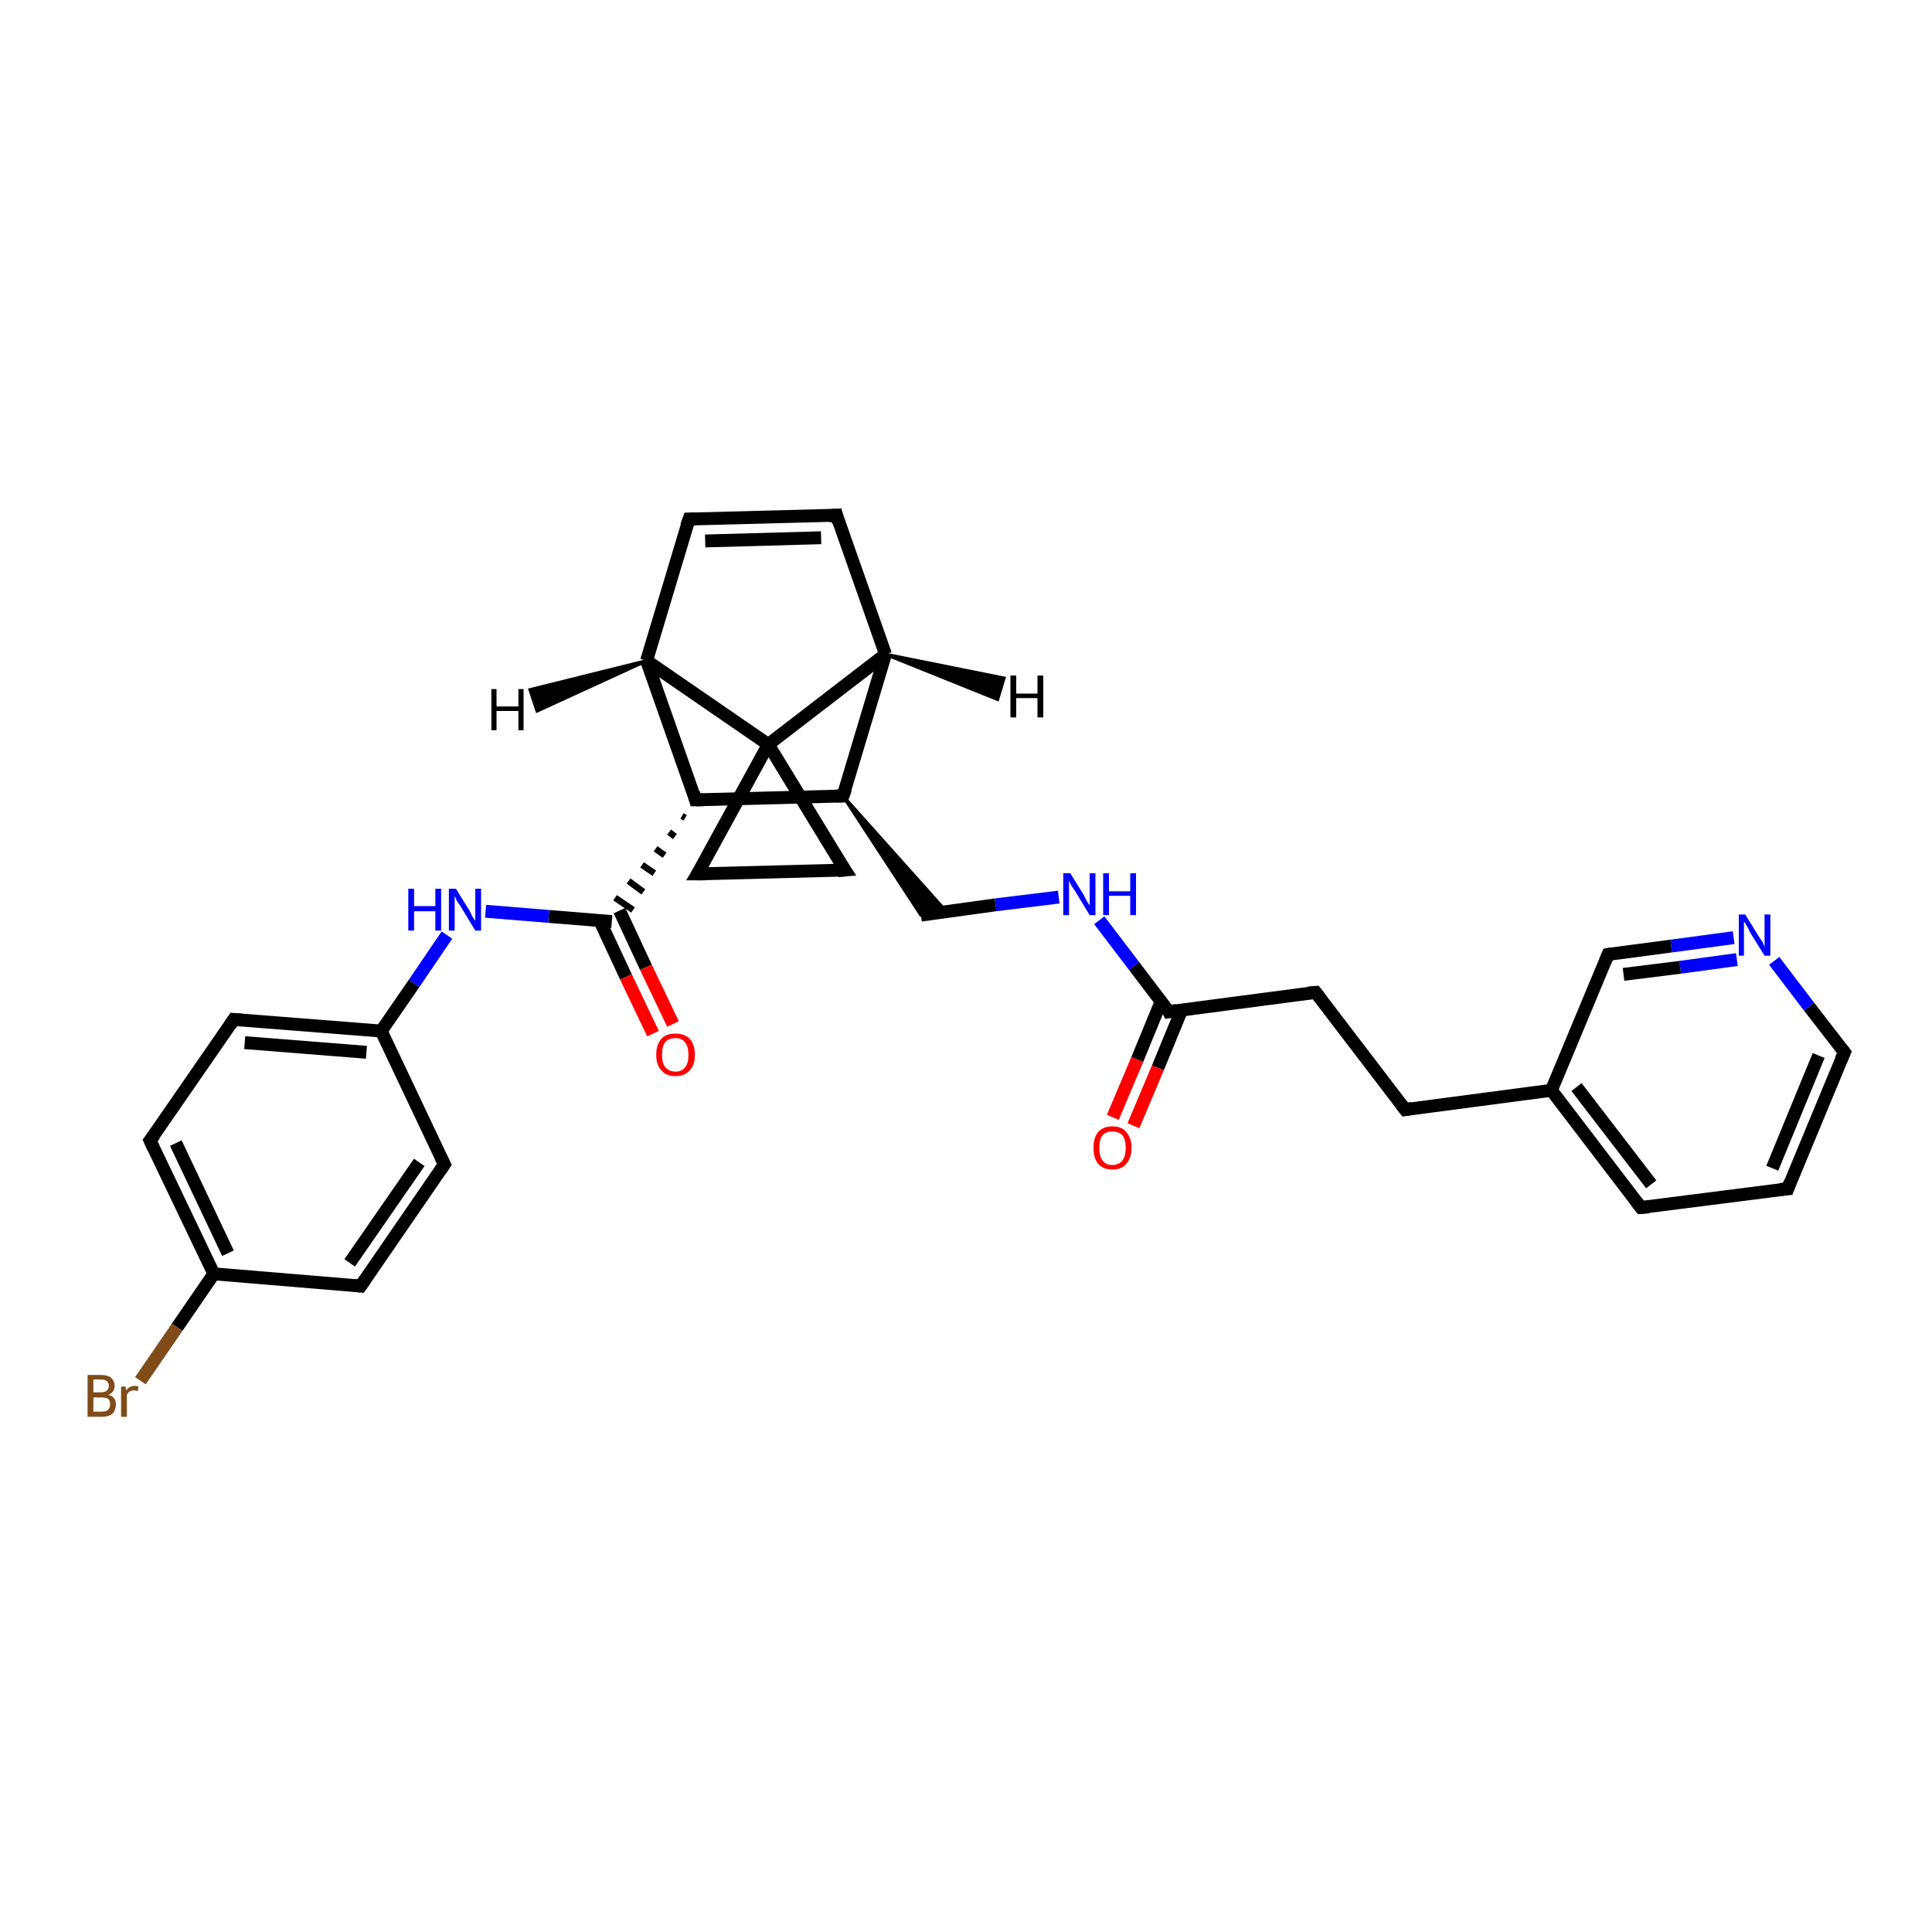 <?xml version='1.0' encoding='iso-8859-1'?>
<svg version='1.1' baseProfile='full'
              xmlns='http://www.w3.org/2000/svg'
                      xmlns:rdkit='http://www.rdkit.org/xml'
                      xmlns:xlink='http://www.w3.org/1999/xlink'
                  xml:space='preserve'
width='300px' height='300px' viewBox='0 0 300 300'>
<!-- END OF HEADER -->
<rect style='opacity:1.0;fill:#FFFFFF;stroke:none' width='300.0' height='300.0' x='0.0' y='0.0'> </rect>
<path class='bond-0 atom-0 atom-1' d='M 172.8,173.5 L 176.6,164.5' style='fill:none;fill-rule:evenodd;stroke:#FF0000;stroke-width:2.0px;stroke-linecap:butt;stroke-linejoin:miter;stroke-opacity:1' />
<path class='bond-0 atom-0 atom-1' d='M 176.6,164.5 L 180.3,155.5' style='fill:none;fill-rule:evenodd;stroke:#000000;stroke-width:2.0px;stroke-linecap:butt;stroke-linejoin:miter;stroke-opacity:1' />
<path class='bond-0 atom-0 atom-1' d='M 176.0,174.8 L 179.8,165.8' style='fill:none;fill-rule:evenodd;stroke:#FF0000;stroke-width:2.0px;stroke-linecap:butt;stroke-linejoin:miter;stroke-opacity:1' />
<path class='bond-0 atom-0 atom-1' d='M 179.8,165.8 L 183.5,156.8' style='fill:none;fill-rule:evenodd;stroke:#000000;stroke-width:2.0px;stroke-linecap:butt;stroke-linejoin:miter;stroke-opacity:1' />
<path class='bond-1 atom-1 atom-2' d='M 181.5,157.1 L 204.3,154.1' style='fill:none;fill-rule:evenodd;stroke:#000000;stroke-width:2.0px;stroke-linecap:butt;stroke-linejoin:miter;stroke-opacity:1' />
<path class='bond-2 atom-2 atom-3' d='M 204.3,154.1 L 218.2,172.3' style='fill:none;fill-rule:evenodd;stroke:#000000;stroke-width:2.0px;stroke-linecap:butt;stroke-linejoin:miter;stroke-opacity:1' />
<path class='bond-3 atom-3 atom-4' d='M 218.2,172.3 L 240.9,169.3' style='fill:none;fill-rule:evenodd;stroke:#000000;stroke-width:2.0px;stroke-linecap:butt;stroke-linejoin:miter;stroke-opacity:1' />
<path class='bond-4 atom-4 atom-5' d='M 240.9,169.3 L 254.8,187.5' style='fill:none;fill-rule:evenodd;stroke:#000000;stroke-width:2.0px;stroke-linecap:butt;stroke-linejoin:miter;stroke-opacity:1' />
<path class='bond-4 atom-4 atom-5' d='M 244.8,168.8 L 256.4,183.9' style='fill:none;fill-rule:evenodd;stroke:#000000;stroke-width:2.0px;stroke-linecap:butt;stroke-linejoin:miter;stroke-opacity:1' />
<path class='bond-5 atom-5 atom-6' d='M 254.8,187.5 L 277.6,184.6' style='fill:none;fill-rule:evenodd;stroke:#000000;stroke-width:2.0px;stroke-linecap:butt;stroke-linejoin:miter;stroke-opacity:1' />
<path class='bond-6 atom-6 atom-7' d='M 277.6,184.6 L 286.4,163.4' style='fill:none;fill-rule:evenodd;stroke:#000000;stroke-width:2.0px;stroke-linecap:butt;stroke-linejoin:miter;stroke-opacity:1' />
<path class='bond-6 atom-6 atom-7' d='M 275.2,181.4 L 282.4,163.9' style='fill:none;fill-rule:evenodd;stroke:#000000;stroke-width:2.0px;stroke-linecap:butt;stroke-linejoin:miter;stroke-opacity:1' />
<path class='bond-7 atom-7 atom-8' d='M 286.4,163.4 L 280.9,156.3' style='fill:none;fill-rule:evenodd;stroke:#000000;stroke-width:2.0px;stroke-linecap:butt;stroke-linejoin:miter;stroke-opacity:1' />
<path class='bond-7 atom-7 atom-8' d='M 280.9,156.3 L 275.5,149.2' style='fill:none;fill-rule:evenodd;stroke:#0000FF;stroke-width:2.0px;stroke-linecap:butt;stroke-linejoin:miter;stroke-opacity:1' />
<path class='bond-8 atom-8 atom-9' d='M 269.2,145.6 L 259.5,146.9' style='fill:none;fill-rule:evenodd;stroke:#0000FF;stroke-width:2.0px;stroke-linecap:butt;stroke-linejoin:miter;stroke-opacity:1' />
<path class='bond-8 atom-8 atom-9' d='M 259.5,146.9 L 249.7,148.2' style='fill:none;fill-rule:evenodd;stroke:#000000;stroke-width:2.0px;stroke-linecap:butt;stroke-linejoin:miter;stroke-opacity:1' />
<path class='bond-8 atom-8 atom-9' d='M 269.7,149.0 L 260.9,150.2' style='fill:none;fill-rule:evenodd;stroke:#0000FF;stroke-width:2.0px;stroke-linecap:butt;stroke-linejoin:miter;stroke-opacity:1' />
<path class='bond-8 atom-8 atom-9' d='M 260.9,150.2 L 252.1,151.3' style='fill:none;fill-rule:evenodd;stroke:#000000;stroke-width:2.0px;stroke-linecap:butt;stroke-linejoin:miter;stroke-opacity:1' />
<path class='bond-9 atom-1 atom-10' d='M 181.5,157.1 L 176.1,150.0' style='fill:none;fill-rule:evenodd;stroke:#000000;stroke-width:2.0px;stroke-linecap:butt;stroke-linejoin:miter;stroke-opacity:1' />
<path class='bond-9 atom-1 atom-10' d='M 176.1,150.0 L 170.7,142.9' style='fill:none;fill-rule:evenodd;stroke:#0000FF;stroke-width:2.0px;stroke-linecap:butt;stroke-linejoin:miter;stroke-opacity:1' />
<path class='bond-10 atom-10 atom-11' d='M 164.4,139.3 L 154.6,140.5' style='fill:none;fill-rule:evenodd;stroke:#0000FF;stroke-width:2.0px;stroke-linecap:butt;stroke-linejoin:miter;stroke-opacity:1' />
<path class='bond-10 atom-10 atom-11' d='M 154.6,140.5 L 143.0,142.1' style='fill:none;fill-rule:evenodd;stroke:#000000;stroke-width:2.0px;stroke-linecap:butt;stroke-linejoin:miter;stroke-opacity:1' />
<path class='bond-11 atom-12 atom-11' d='M 130.9,123.6 L 146.9,141.5 L 143.0,142.1 Z' style='fill:#000000;fill-rule:evenodd;fill-opacity:1;stroke:#000000;stroke-width:0.5px;stroke-linecap:butt;stroke-linejoin:miter;stroke-opacity:1;' />
<path class='bond-12 atom-12 atom-13' d='M 130.9,123.6 L 108.0,124.2' style='fill:none;fill-rule:evenodd;stroke:#000000;stroke-width:2.0px;stroke-linecap:butt;stroke-linejoin:miter;stroke-opacity:1' />
<path class='bond-13 atom-13 atom-14' d='M 105.9,126.7 L 106.4,127.0' style='fill:none;fill-rule:evenodd;stroke:#000000;stroke-width:1.0px;stroke-linecap:butt;stroke-linejoin:miter;stroke-opacity:1' />
<path class='bond-13 atom-13 atom-14' d='M 103.9,129.2 L 104.8,129.9' style='fill:none;fill-rule:evenodd;stroke:#000000;stroke-width:1.0px;stroke-linecap:butt;stroke-linejoin:miter;stroke-opacity:1' />
<path class='bond-13 atom-13 atom-14' d='M 101.8,131.8 L 103.2,132.8' style='fill:none;fill-rule:evenodd;stroke:#000000;stroke-width:1.0px;stroke-linecap:butt;stroke-linejoin:miter;stroke-opacity:1' />
<path class='bond-13 atom-13 atom-14' d='M 99.7,134.3 L 101.6,135.6' style='fill:none;fill-rule:evenodd;stroke:#000000;stroke-width:1.0px;stroke-linecap:butt;stroke-linejoin:miter;stroke-opacity:1' />
<path class='bond-13 atom-13 atom-14' d='M 97.6,136.8 L 99.9,138.5' style='fill:none;fill-rule:evenodd;stroke:#000000;stroke-width:1.0px;stroke-linecap:butt;stroke-linejoin:miter;stroke-opacity:1' />
<path class='bond-13 atom-13 atom-14' d='M 95.5,139.4 L 98.3,141.3' style='fill:none;fill-rule:evenodd;stroke:#000000;stroke-width:1.0px;stroke-linecap:butt;stroke-linejoin:miter;stroke-opacity:1' />
<path class='bond-14 atom-14 atom-15' d='M 93.1,142.9 L 97.2,151.7' style='fill:none;fill-rule:evenodd;stroke:#000000;stroke-width:2.0px;stroke-linecap:butt;stroke-linejoin:miter;stroke-opacity:1' />
<path class='bond-14 atom-14 atom-15' d='M 97.2,151.7 L 101.4,160.5' style='fill:none;fill-rule:evenodd;stroke:#FF0000;stroke-width:2.0px;stroke-linecap:butt;stroke-linejoin:miter;stroke-opacity:1' />
<path class='bond-14 atom-14 atom-15' d='M 96.2,141.4 L 100.3,150.2' style='fill:none;fill-rule:evenodd;stroke:#000000;stroke-width:2.0px;stroke-linecap:butt;stroke-linejoin:miter;stroke-opacity:1' />
<path class='bond-14 atom-14 atom-15' d='M 100.3,150.2 L 104.5,159.0' style='fill:none;fill-rule:evenodd;stroke:#FF0000;stroke-width:2.0px;stroke-linecap:butt;stroke-linejoin:miter;stroke-opacity:1' />
<path class='bond-15 atom-14 atom-16' d='M 95.0,143.1 L 85.2,142.3' style='fill:none;fill-rule:evenodd;stroke:#000000;stroke-width:2.0px;stroke-linecap:butt;stroke-linejoin:miter;stroke-opacity:1' />
<path class='bond-15 atom-14 atom-16' d='M 85.2,142.3 L 75.4,141.5' style='fill:none;fill-rule:evenodd;stroke:#0000FF;stroke-width:2.0px;stroke-linecap:butt;stroke-linejoin:miter;stroke-opacity:1' />
<path class='bond-16 atom-16 atom-17' d='M 69.4,145.2 L 64.3,152.7' style='fill:none;fill-rule:evenodd;stroke:#0000FF;stroke-width:2.0px;stroke-linecap:butt;stroke-linejoin:miter;stroke-opacity:1' />
<path class='bond-16 atom-16 atom-17' d='M 64.3,152.7 L 59.2,160.1' style='fill:none;fill-rule:evenodd;stroke:#000000;stroke-width:2.0px;stroke-linecap:butt;stroke-linejoin:miter;stroke-opacity:1' />
<path class='bond-17 atom-17 atom-18' d='M 59.2,160.1 L 36.3,158.3' style='fill:none;fill-rule:evenodd;stroke:#000000;stroke-width:2.0px;stroke-linecap:butt;stroke-linejoin:miter;stroke-opacity:1' />
<path class='bond-17 atom-17 atom-18' d='M 56.9,163.4 L 38.0,161.9' style='fill:none;fill-rule:evenodd;stroke:#000000;stroke-width:2.0px;stroke-linecap:butt;stroke-linejoin:miter;stroke-opacity:1' />
<path class='bond-18 atom-18 atom-19' d='M 36.3,158.3 L 23.3,177.1' style='fill:none;fill-rule:evenodd;stroke:#000000;stroke-width:2.0px;stroke-linecap:butt;stroke-linejoin:miter;stroke-opacity:1' />
<path class='bond-19 atom-19 atom-20' d='M 23.3,177.1 L 33.2,197.8' style='fill:none;fill-rule:evenodd;stroke:#000000;stroke-width:2.0px;stroke-linecap:butt;stroke-linejoin:miter;stroke-opacity:1' />
<path class='bond-19 atom-19 atom-20' d='M 27.3,177.5 L 35.4,194.6' style='fill:none;fill-rule:evenodd;stroke:#000000;stroke-width:2.0px;stroke-linecap:butt;stroke-linejoin:miter;stroke-opacity:1' />
<path class='bond-20 atom-20 atom-21' d='M 33.2,197.8 L 27.5,206.1' style='fill:none;fill-rule:evenodd;stroke:#000000;stroke-width:2.0px;stroke-linecap:butt;stroke-linejoin:miter;stroke-opacity:1' />
<path class='bond-20 atom-20 atom-21' d='M 27.5,206.1 L 21.8,214.4' style='fill:none;fill-rule:evenodd;stroke:#7F4C19;stroke-width:2.0px;stroke-linecap:butt;stroke-linejoin:miter;stroke-opacity:1' />
<path class='bond-21 atom-20 atom-22' d='M 33.2,197.8 L 56.0,199.7' style='fill:none;fill-rule:evenodd;stroke:#000000;stroke-width:2.0px;stroke-linecap:butt;stroke-linejoin:miter;stroke-opacity:1' />
<path class='bond-22 atom-22 atom-23' d='M 56.0,199.7 L 69.0,180.8' style='fill:none;fill-rule:evenodd;stroke:#000000;stroke-width:2.0px;stroke-linecap:butt;stroke-linejoin:miter;stroke-opacity:1' />
<path class='bond-22 atom-22 atom-23' d='M 54.3,196.1 L 65.1,180.5' style='fill:none;fill-rule:evenodd;stroke:#000000;stroke-width:2.0px;stroke-linecap:butt;stroke-linejoin:miter;stroke-opacity:1' />
<path class='bond-23 atom-13 atom-24' d='M 108.0,124.2 L 100.4,102.6' style='fill:none;fill-rule:evenodd;stroke:#000000;stroke-width:2.0px;stroke-linecap:butt;stroke-linejoin:miter;stroke-opacity:1' />
<path class='bond-24 atom-24 atom-25' d='M 100.4,102.6 L 107.0,80.6' style='fill:none;fill-rule:evenodd;stroke:#000000;stroke-width:2.0px;stroke-linecap:butt;stroke-linejoin:miter;stroke-opacity:1' />
<path class='bond-25 atom-25 atom-26' d='M 107.0,80.6 L 129.9,80.0' style='fill:none;fill-rule:evenodd;stroke:#000000;stroke-width:2.0px;stroke-linecap:butt;stroke-linejoin:miter;stroke-opacity:1' />
<path class='bond-25 atom-25 atom-26' d='M 109.5,84.0 L 127.5,83.5' style='fill:none;fill-rule:evenodd;stroke:#000000;stroke-width:2.0px;stroke-linecap:butt;stroke-linejoin:miter;stroke-opacity:1' />
<path class='bond-26 atom-26 atom-27' d='M 129.9,80.0 L 137.5,101.6' style='fill:none;fill-rule:evenodd;stroke:#000000;stroke-width:2.0px;stroke-linecap:butt;stroke-linejoin:miter;stroke-opacity:1' />
<path class='bond-27 atom-27 atom-28' d='M 137.5,101.6 L 119.3,115.6' style='fill:none;fill-rule:evenodd;stroke:#000000;stroke-width:2.0px;stroke-linecap:butt;stroke-linejoin:miter;stroke-opacity:1' />
<path class='bond-28 atom-28 atom-29' d='M 119.3,115.6 L 131.2,135.1' style='fill:none;fill-rule:evenodd;stroke:#000000;stroke-width:2.0px;stroke-linecap:butt;stroke-linejoin:miter;stroke-opacity:1' />
<path class='bond-29 atom-29 atom-30' d='M 131.2,135.1 L 108.3,135.7' style='fill:none;fill-rule:evenodd;stroke:#000000;stroke-width:2.0px;stroke-linecap:butt;stroke-linejoin:miter;stroke-opacity:1' />
<path class='bond-30 atom-9 atom-4' d='M 249.7,148.2 L 240.9,169.3' style='fill:none;fill-rule:evenodd;stroke:#000000;stroke-width:2.0px;stroke-linecap:butt;stroke-linejoin:miter;stroke-opacity:1' />
<path class='bond-31 atom-27 atom-12' d='M 137.5,101.6 L 130.9,123.6' style='fill:none;fill-rule:evenodd;stroke:#000000;stroke-width:2.0px;stroke-linecap:butt;stroke-linejoin:miter;stroke-opacity:1' />
<path class='bond-32 atom-30 atom-28' d='M 108.3,135.7 L 119.3,115.6' style='fill:none;fill-rule:evenodd;stroke:#000000;stroke-width:2.0px;stroke-linecap:butt;stroke-linejoin:miter;stroke-opacity:1' />
<path class='bond-33 atom-23 atom-17' d='M 69.0,180.8 L 59.2,160.1' style='fill:none;fill-rule:evenodd;stroke:#000000;stroke-width:2.0px;stroke-linecap:butt;stroke-linejoin:miter;stroke-opacity:1' />
<path class='bond-34 atom-28 atom-24' d='M 119.3,115.6 L 100.4,102.6' style='fill:none;fill-rule:evenodd;stroke:#000000;stroke-width:2.0px;stroke-linecap:butt;stroke-linejoin:miter;stroke-opacity:1' />
<path class='bond-35 atom-24 atom-31' d='M 100.4,102.6 L 83.4,110.4 L 82.3,107.1 Z' style='fill:#000000;fill-rule:evenodd;fill-opacity:1;stroke:#000000;stroke-width:0.5px;stroke-linecap:butt;stroke-linejoin:miter;stroke-opacity:1;' />
<path class='bond-36 atom-27 atom-32' d='M 137.5,101.6 L 155.9,105.3 L 154.9,108.6 Z' style='fill:#000000;fill-rule:evenodd;fill-opacity:1;stroke:#000000;stroke-width:0.5px;stroke-linecap:butt;stroke-linejoin:miter;stroke-opacity:1;' />
<path d='M 182.7,156.9 L 181.5,157.1 L 181.3,156.7' style='fill:none;stroke:#000000;stroke-width:2.0px;stroke-linecap:butt;stroke-linejoin:miter;stroke-opacity:1;' />
<path d='M 203.1,154.2 L 204.3,154.1 L 205.0,155.0' style='fill:none;stroke:#000000;stroke-width:2.0px;stroke-linecap:butt;stroke-linejoin:miter;stroke-opacity:1;' />
<path d='M 217.5,171.4 L 218.2,172.3 L 219.3,172.1' style='fill:none;stroke:#000000;stroke-width:2.0px;stroke-linecap:butt;stroke-linejoin:miter;stroke-opacity:1;' />
<path d='M 254.1,186.6 L 254.8,187.5 L 256.0,187.4' style='fill:none;stroke:#000000;stroke-width:2.0px;stroke-linecap:butt;stroke-linejoin:miter;stroke-opacity:1;' />
<path d='M 276.4,184.7 L 277.6,184.6 L 278.0,183.5' style='fill:none;stroke:#000000;stroke-width:2.0px;stroke-linecap:butt;stroke-linejoin:miter;stroke-opacity:1;' />
<path d='M 285.9,164.5 L 286.4,163.4 L 286.1,163.0' style='fill:none;stroke:#000000;stroke-width:2.0px;stroke-linecap:butt;stroke-linejoin:miter;stroke-opacity:1;' />
<path d='M 250.2,148.1 L 249.7,148.2 L 249.3,149.2' style='fill:none;stroke:#000000;stroke-width:2.0px;stroke-linecap:butt;stroke-linejoin:miter;stroke-opacity:1;' />
<path d='M 129.8,123.6 L 130.9,123.6 L 131.3,122.5' style='fill:none;stroke:#000000;stroke-width:2.0px;stroke-linecap:butt;stroke-linejoin:miter;stroke-opacity:1;' />
<path d='M 109.2,124.2 L 108.0,124.2 L 107.7,123.1' style='fill:none;stroke:#000000;stroke-width:2.0px;stroke-linecap:butt;stroke-linejoin:miter;stroke-opacity:1;' />
<path d='M 37.5,158.4 L 36.3,158.3 L 35.7,159.2' style='fill:none;stroke:#000000;stroke-width:2.0px;stroke-linecap:butt;stroke-linejoin:miter;stroke-opacity:1;' />
<path d='M 24.0,176.2 L 23.3,177.1 L 23.8,178.2' style='fill:none;stroke:#000000;stroke-width:2.0px;stroke-linecap:butt;stroke-linejoin:miter;stroke-opacity:1;' />
<path d='M 54.9,199.6 L 56.0,199.7 L 56.7,198.7' style='fill:none;stroke:#000000;stroke-width:2.0px;stroke-linecap:butt;stroke-linejoin:miter;stroke-opacity:1;' />
<path d='M 68.4,181.7 L 69.0,180.8 L 68.5,179.8' style='fill:none;stroke:#000000;stroke-width:2.0px;stroke-linecap:butt;stroke-linejoin:miter;stroke-opacity:1;' />
<path d='M 106.6,81.7 L 107.0,80.6 L 108.1,80.6' style='fill:none;stroke:#000000;stroke-width:2.0px;stroke-linecap:butt;stroke-linejoin:miter;stroke-opacity:1;' />
<path d='M 128.7,80.1 L 129.9,80.0 L 130.2,81.1' style='fill:none;stroke:#000000;stroke-width:2.0px;stroke-linecap:butt;stroke-linejoin:miter;stroke-opacity:1;' />
<path d='M 130.6,134.2 L 131.2,135.1 L 130.1,135.2' style='fill:none;stroke:#000000;stroke-width:2.0px;stroke-linecap:butt;stroke-linejoin:miter;stroke-opacity:1;' />
<path d='M 109.5,135.7 L 108.3,135.7 L 108.9,134.7' style='fill:none;stroke:#000000;stroke-width:2.0px;stroke-linecap:butt;stroke-linejoin:miter;stroke-opacity:1;' />
<path class='atom-0' d='M 169.8 178.2
Q 169.8 176.7, 170.5 175.8
Q 171.3 174.9, 172.7 174.9
Q 174.2 174.9, 174.9 175.8
Q 175.7 176.7, 175.7 178.2
Q 175.7 179.8, 174.9 180.7
Q 174.2 181.6, 172.7 181.6
Q 171.3 181.6, 170.5 180.7
Q 169.8 179.8, 169.8 178.2
M 172.7 180.9
Q 173.7 180.9, 174.3 180.2
Q 174.8 179.5, 174.8 178.2
Q 174.8 177.0, 174.3 176.3
Q 173.7 175.7, 172.7 175.7
Q 171.7 175.7, 171.2 176.3
Q 170.7 176.9, 170.7 178.2
Q 170.7 179.5, 171.2 180.2
Q 171.7 180.9, 172.7 180.9
' fill='#FF0000'/>
<path class='atom-8' d='M 271.0 142.0
L 273.1 145.4
Q 273.3 145.7, 273.7 146.3
Q 274.0 147.0, 274.0 147.0
L 274.0 142.0
L 274.9 142.0
L 274.9 148.4
L 274.0 148.4
L 271.7 144.7
Q 271.5 144.2, 271.2 143.7
Q 270.9 143.2, 270.8 143.1
L 270.8 148.4
L 270.0 148.4
L 270.0 142.0
L 271.0 142.0
' fill='#0000FF'/>
<path class='atom-10' d='M 166.2 135.6
L 168.3 139.0
Q 168.5 139.4, 168.8 140.0
Q 169.2 140.6, 169.2 140.6
L 169.2 135.6
L 170.1 135.6
L 170.1 142.1
L 169.2 142.1
L 166.9 138.3
Q 166.6 137.9, 166.3 137.4
Q 166.1 136.9, 166.0 136.7
L 166.0 142.1
L 165.1 142.1
L 165.1 135.6
L 166.2 135.6
' fill='#0000FF'/>
<path class='atom-10' d='M 171.3 135.6
L 172.2 135.6
L 172.2 138.4
L 175.5 138.4
L 175.5 135.6
L 176.4 135.6
L 176.4 142.1
L 175.5 142.1
L 175.5 139.1
L 172.2 139.1
L 172.2 142.1
L 171.3 142.1
L 171.3 135.6
' fill='#0000FF'/>
<path class='atom-15' d='M 101.9 163.8
Q 101.9 162.2, 102.7 161.3
Q 103.4 160.5, 104.9 160.5
Q 106.3 160.5, 107.1 161.3
Q 107.9 162.2, 107.9 163.8
Q 107.9 165.4, 107.1 166.2
Q 106.3 167.1, 104.9 167.1
Q 103.4 167.1, 102.7 166.2
Q 101.9 165.4, 101.9 163.8
M 104.9 166.4
Q 105.9 166.4, 106.4 165.7
Q 106.9 165.1, 106.9 163.8
Q 106.9 162.5, 106.4 161.9
Q 105.9 161.2, 104.9 161.2
Q 103.9 161.2, 103.3 161.8
Q 102.8 162.5, 102.8 163.8
Q 102.8 165.1, 103.3 165.7
Q 103.9 166.4, 104.9 166.4
' fill='#FF0000'/>
<path class='atom-16' d='M 63.4 138.0
L 64.3 138.0
L 64.3 140.7
L 67.6 140.7
L 67.6 138.0
L 68.5 138.0
L 68.5 144.5
L 67.6 144.5
L 67.6 141.5
L 64.3 141.5
L 64.3 144.5
L 63.4 144.5
L 63.4 138.0
' fill='#0000FF'/>
<path class='atom-16' d='M 70.8 138.0
L 72.9 141.4
Q 73.1 141.8, 73.4 142.4
Q 73.8 143.0, 73.8 143.0
L 73.8 138.0
L 74.7 138.0
L 74.7 144.5
L 73.8 144.5
L 71.5 140.7
Q 71.2 140.3, 70.9 139.8
Q 70.7 139.3, 70.6 139.1
L 70.6 144.5
L 69.7 144.5
L 69.7 138.0
L 70.8 138.0
' fill='#0000FF'/>
<path class='atom-21' d='M 16.8 216.6
Q 17.4 216.7, 17.7 217.1
Q 18.0 217.5, 18.0 218.0
Q 18.0 218.9, 17.5 219.5
Q 16.9 220.0, 15.8 220.0
L 13.6 220.0
L 13.6 213.5
L 15.6 213.5
Q 16.7 213.5, 17.2 213.9
Q 17.8 214.4, 17.8 215.2
Q 17.8 216.2, 16.8 216.6
M 14.5 214.2
L 14.5 216.2
L 15.6 216.2
Q 16.2 216.2, 16.5 216.0
Q 16.9 215.7, 16.9 215.2
Q 16.9 214.2, 15.6 214.2
L 14.5 214.2
M 15.8 219.2
Q 16.5 219.2, 16.8 218.9
Q 17.1 218.6, 17.1 218.0
Q 17.1 217.5, 16.8 217.2
Q 16.4 217.0, 15.7 217.0
L 14.5 217.0
L 14.5 219.2
L 15.8 219.2
' fill='#7F4C19'/>
<path class='atom-21' d='M 19.5 215.3
L 19.6 215.9
Q 20.1 215.2, 20.9 215.2
Q 21.2 215.2, 21.5 215.3
L 21.4 216.0
Q 21.0 215.9, 20.8 215.9
Q 20.4 215.9, 20.1 216.1
Q 19.9 216.2, 19.7 216.6
L 19.7 220.0
L 18.8 220.0
L 18.8 215.3
L 19.5 215.3
' fill='#7F4C19'/>
<path class='atom-31' d='M 76.3 107.0
L 77.1 107.0
L 77.1 109.7
L 80.5 109.7
L 80.5 107.0
L 81.3 107.0
L 81.3 113.4
L 80.5 113.4
L 80.5 110.4
L 77.1 110.4
L 77.1 113.4
L 76.3 113.4
L 76.3 107.0
' fill='#000000'/>
<path class='atom-32' d='M 156.9 104.9
L 157.8 104.9
L 157.8 107.7
L 161.1 107.7
L 161.1 104.9
L 162.0 104.9
L 162.0 111.4
L 161.1 111.4
L 161.1 108.4
L 157.8 108.4
L 157.8 111.4
L 156.9 111.4
L 156.9 104.9
' fill='#000000'/>
</svg>
